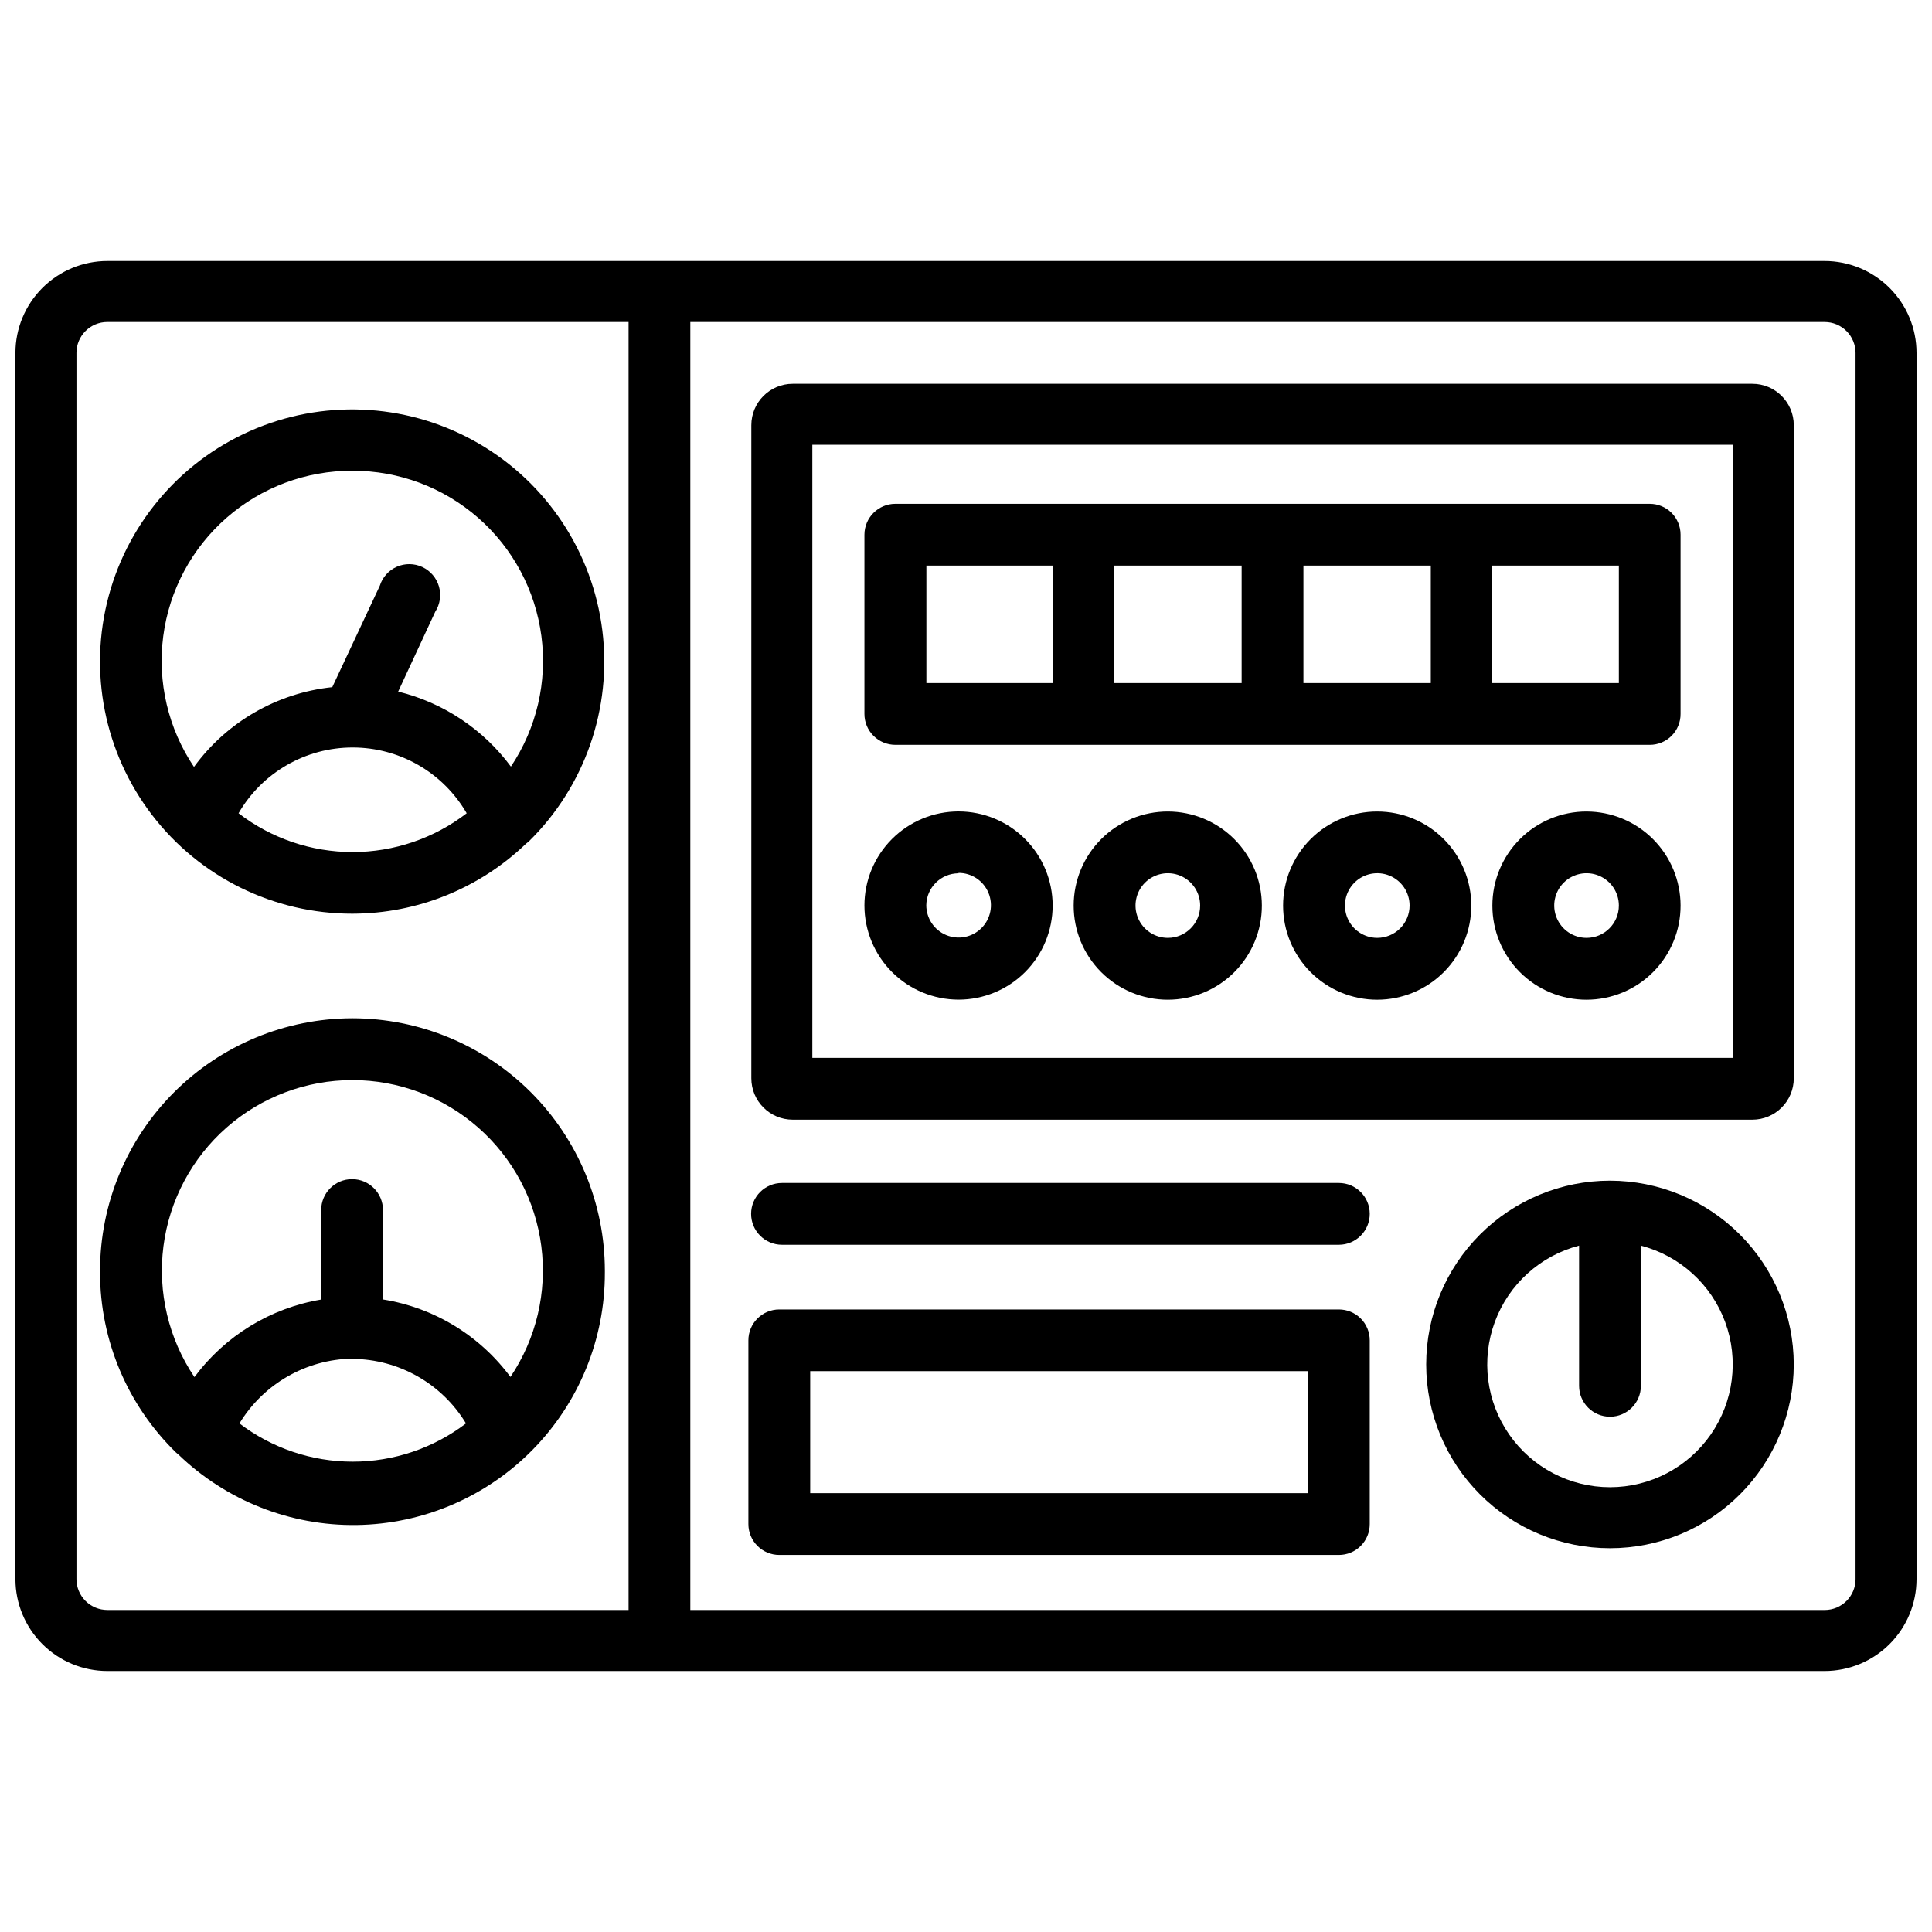 <?xml version="1.0" encoding="UTF-8"?>
<!-- Uploaded to: SVG Repo, www.svgrepo.com, Generator: SVG Repo Mixer Tools -->
<svg width="800px" height="800px" version="1.1" viewBox="144 144 512 512" xmlns="http://www.w3.org/2000/svg">
 <defs>
  <clipPath id="a">
   <path d="m148.09 213h503.81v374h-503.81z"/>
  </clipPath>
 </defs>
 <g clip-path="url(#a)">
  <path d="m627.55 213.17h-455.11c-6.457 0.008-12.648 2.574-17.215 7.141-4.562 4.562-7.133 10.754-7.137 17.211v324.96c0.004 6.457 2.574 12.648 7.137 17.215 4.566 4.562 10.758 7.133 17.215 7.137h455.11c6.457-0.004 12.648-2.574 17.215-7.137 4.566-4.566 7.133-10.758 7.137-17.215v-324.96c-0.004-6.457-2.57-12.648-7.137-17.211-4.566-4.566-10.758-7.133-17.215-7.141zm-463.29 349.31v-324.96c0-4.519 3.664-8.188 8.188-8.188h138.13v341.33h-138.13c-2.172 0-4.254-0.863-5.789-2.398s-2.398-3.617-2.398-5.789zm471.48 0c0 4.523-3.664 8.188-8.188 8.188h-300.61v-341.33h300.61c2.172 0 4.254 0.863 5.789 2.398 1.535 1.535 2.398 3.617 2.398 5.789z"/>
 </g>
 <path d="m570.66 456.89c-12.918 0-25.305 5.133-34.438 14.266-9.133 9.133-14.266 21.52-14.266 34.438 0 12.914 5.133 25.301 14.266 34.438 9.133 9.133 21.52 14.262 34.438 14.262 12.918 0 25.305-5.129 34.438-14.262 9.133-9.137 14.266-21.523 14.266-34.438-0.012-12.914-5.148-25.297-14.277-34.426-9.133-9.133-21.512-14.266-34.426-14.277zm0 81.238c-10.641-0.004-20.609-5.211-26.691-13.941-6.082-8.734-7.508-19.891-3.82-29.871 3.691-9.984 12.027-17.531 22.324-20.211v37.156c0 4.519 3.664 8.184 8.188 8.184 4.519 0 8.188-3.664 8.188-8.184v-37.156c10.297 2.68 18.633 10.227 22.324 20.211 3.688 9.98 2.262 21.137-3.82 29.871-6.082 8.73-16.051 13.938-26.691 13.941z"/>
 <path d="m608.39 245.71h-254.3c-6.062 0-10.98 4.914-10.98 10.98v173.06c0 6.062 4.918 10.977 10.98 10.977h254.3c6.062 0 10.98-4.914 10.98-10.977v-173.06c0-6.066-4.918-10.98-10.98-10.98zm-5.184 178.64h-243.93v-162.48h243.93z"/>
 <path d="m498.81 491.02h-148.29c-4.519 0-8.188 3.664-8.188 8.188v48.68c0 4.523 3.668 8.188 8.188 8.188h148.29c2.172 0.008 4.258-0.855 5.793-2.391 1.539-1.539 2.398-3.621 2.394-5.797v-48.68c0.004-2.172-0.855-4.258-2.394-5.797-1.535-1.535-3.621-2.394-5.793-2.391zm-8.188 48.68h-131.91v-32.328h131.91z"/>
 <path d="m237.41 386.14c17.16-0.027 33.645-6.684 46.016-18.578 0.25-0.211 0.523-0.379 0.754-0.609 14.836-14.594 22.023-35.266 19.441-55.918-2.578-20.648-14.633-38.918-32.602-49.41-17.973-10.496-39.805-12.02-59.059-4.121-19.254 7.898-33.727 24.316-39.148 44.406-5.422 20.094-1.176 41.562 11.488 58.074 12.664 16.516 32.301 26.184 53.109 26.156zm-30.188-26.617c6.246-10.789 17.766-17.43 30.23-17.43 12.465 0 23.984 6.641 30.227 17.43-8.664 6.668-19.293 10.285-30.227 10.285-10.934 0-21.562-3.617-30.23-10.285zm30.188-90.77c12.242-0.031 24.074 4.398 33.289 12.457 9.211 8.062 15.176 19.199 16.777 31.336 1.602 12.133-1.273 24.438-8.082 34.609-7.332-9.906-17.898-16.938-29.871-19.879l9.824-21.16c1.277-1.984 1.637-4.426 0.984-6.695-0.656-2.269-2.258-4.144-4.394-5.148-2.137-1.004-4.606-1.031-6.769-0.082-2.16 0.949-3.809 2.789-4.516 5.043l-12.594 26.867c-14.656 1.551-27.973 9.23-36.652 21.141-6.84-10.176-9.734-22.492-8.145-34.648s7.559-23.312 16.789-31.383c9.227-8.07 21.082-12.5 33.34-12.457z"/>
 <path d="m237.41 413.85c-17.734 0.02-34.738 7.07-47.281 19.609-12.539 12.535-19.598 29.539-19.621 47.273v0.523c0.012 17.977 7.289 35.184 20.176 47.715 0.199 0.188 0.41 0.363 0.629 0.527 12.66 12.184 29.617 18.887 47.188 18.645 17.57-0.242 34.336-7.41 46.652-19.941 12.32-12.527 19.199-29.414 19.141-46.984v-0.527c-0.027-17.727-7.086-34.715-19.625-47.246-12.535-12.531-29.531-19.574-47.258-19.594zm0 90.266v0.004c12.316 0.094 23.707 6.566 30.082 17.105-8.629 6.574-19.172 10.133-30.02 10.133-10.844 0-21.391-3.559-30.016-10.133 6.348-10.461 17.613-16.945 29.848-17.172zm41.984 4.953v0.004c-8.137-11.09-20.316-18.527-33.902-20.699v-23.699c0-4.523-3.664-8.188-8.188-8.188-4.519 0-8.184 3.664-8.184 8.188v23.723-0.004c-13.434 2.246-25.473 9.613-33.59 20.555-6.859-10.176-9.781-22.504-8.215-34.676 1.57-12.172 7.516-23.359 16.73-31.461 9.219-8.105 21.07-12.578 33.344-12.578 12.273 0 24.125 4.473 33.34 12.578 9.215 8.102 15.164 19.289 16.73 31.461 1.57 12.172-1.352 24.5-8.211 34.676z"/>
 <path d="m381.27 341.39h199.93c2.172 0.008 4.254-0.855 5.785-2.391 1.535-1.539 2.391-3.625 2.379-5.793v-47.508c0.008-2.168-0.852-4.25-2.383-5.785-1.531-1.539-3.613-2.398-5.781-2.398h-199.93c-4.516 0.008-8.176 3.668-8.188 8.184v47.508c0 2.172 0.863 4.254 2.398 5.789 1.535 1.535 3.617 2.394 5.789 2.394zm91.777-16.375-33.754 0.004v-31.133h33.754zm16.375-31.133h33.754v31.137h-33.754zm83.59 31.133h-33.586v-31.129h33.586zm-183.51-31.129h33.461v31.133h-33.461z"/>
 <path d="m398.02 408.92c6.617 0 12.961-2.629 17.637-7.305 4.676-4.68 7.305-11.023 7.305-17.637s-2.629-12.957-7.305-17.633c-4.676-4.676-11.02-7.305-17.637-7.305-6.613 0-12.957 2.629-17.633 7.305-4.676 4.676-7.305 11.02-7.305 17.633 0.008 6.613 2.637 12.953 7.312 17.629 4.676 4.676 11.016 7.305 17.625 7.312zm0-33.586v-0.004c3.469-0.008 6.602 2.074 7.93 5.277 1.332 3.203 0.602 6.891-1.852 9.344-2.453 2.453-6.141 3.184-9.344 1.852-3.203-1.328-5.285-4.461-5.277-7.93 0.07-4.672 3.871-8.426 8.543-8.438z"/>
 <path d="m453.51 359.06c-6.617-0.008-12.969 2.609-17.656 7.285-4.684 4.672-7.32 11.016-7.324 17.633-0.008 6.617 2.617 12.969 7.297 17.648 4.676 4.684 11.023 7.312 17.641 7.312 6.617 0 12.965-2.629 17.641-7.312 4.68-4.68 7.305-11.031 7.297-17.648-0.008-6.602-2.637-12.93-7.301-17.598-4.668-4.672-10.992-7.301-17.594-7.32zm0 33.48v0.004c-3.465 0.008-6.598-2.074-7.93-5.273-1.332-3.199-0.602-6.887 1.844-9.34 2.449-2.453 6.133-3.191 9.336-1.867 3.203 1.324 5.293 4.449 5.293 7.914 0 4.723-3.82 8.555-8.543 8.566z"/>
 <path d="m508.97 359.06c-6.617 0-12.961 2.629-17.637 7.309-4.676 4.68-7.305 11.023-7.301 17.637 0 6.617 2.629 12.961 7.309 17.637 4.68 4.676 11.027 7.301 17.641 7.297 6.617-0.004 12.961-2.637 17.633-7.316 4.676-4.68 7.301-11.027 7.293-17.645-0.004-6.609-2.637-12.945-7.312-17.621-4.676-4.672-11.016-7.297-17.625-7.297zm0 33.48v0.004c-3.461-0.008-6.578-2.102-7.898-5.301-1.32-3.203-0.582-6.883 1.871-9.328 2.449-2.445 6.133-3.176 9.332-1.848 3.195 1.328 5.281 4.449 5.281 7.91 0 2.277-0.906 4.457-2.516 6.066-1.613 1.605-3.797 2.504-6.07 2.5z"/>
 <path d="m564.45 359.06c-6.617-0.004-12.965 2.621-17.645 7.297-4.68 4.676-7.312 11.02-7.312 17.637-0.004 6.617 2.625 12.961 7.305 17.641 4.676 4.68 11.023 7.305 17.641 7.305 6.617-0.004 12.961-2.633 17.637-7.316 4.676-4.68 7.301-11.027 7.293-17.645-0.012-6.606-2.641-12.934-7.309-17.605-4.672-4.672-11.004-7.301-17.609-7.312zm0 33.48v0.004c-3.465 0-6.586-2.086-7.91-5.289-1.328-3.199-0.594-6.883 1.855-9.332s6.133-3.184 9.332-1.855c3.203 1.324 5.289 4.445 5.289 7.91 0 4.731-3.836 8.566-8.566 8.566z"/>
 <path d="m498.81 457.5h-147.57c-4.523 0-8.188 3.664-8.188 8.188 0 4.519 3.664 8.188 8.188 8.188h147.57c4.519 0 8.188-3.668 8.188-8.188 0-4.523-3.668-8.188-8.188-8.188z"/>
</svg>